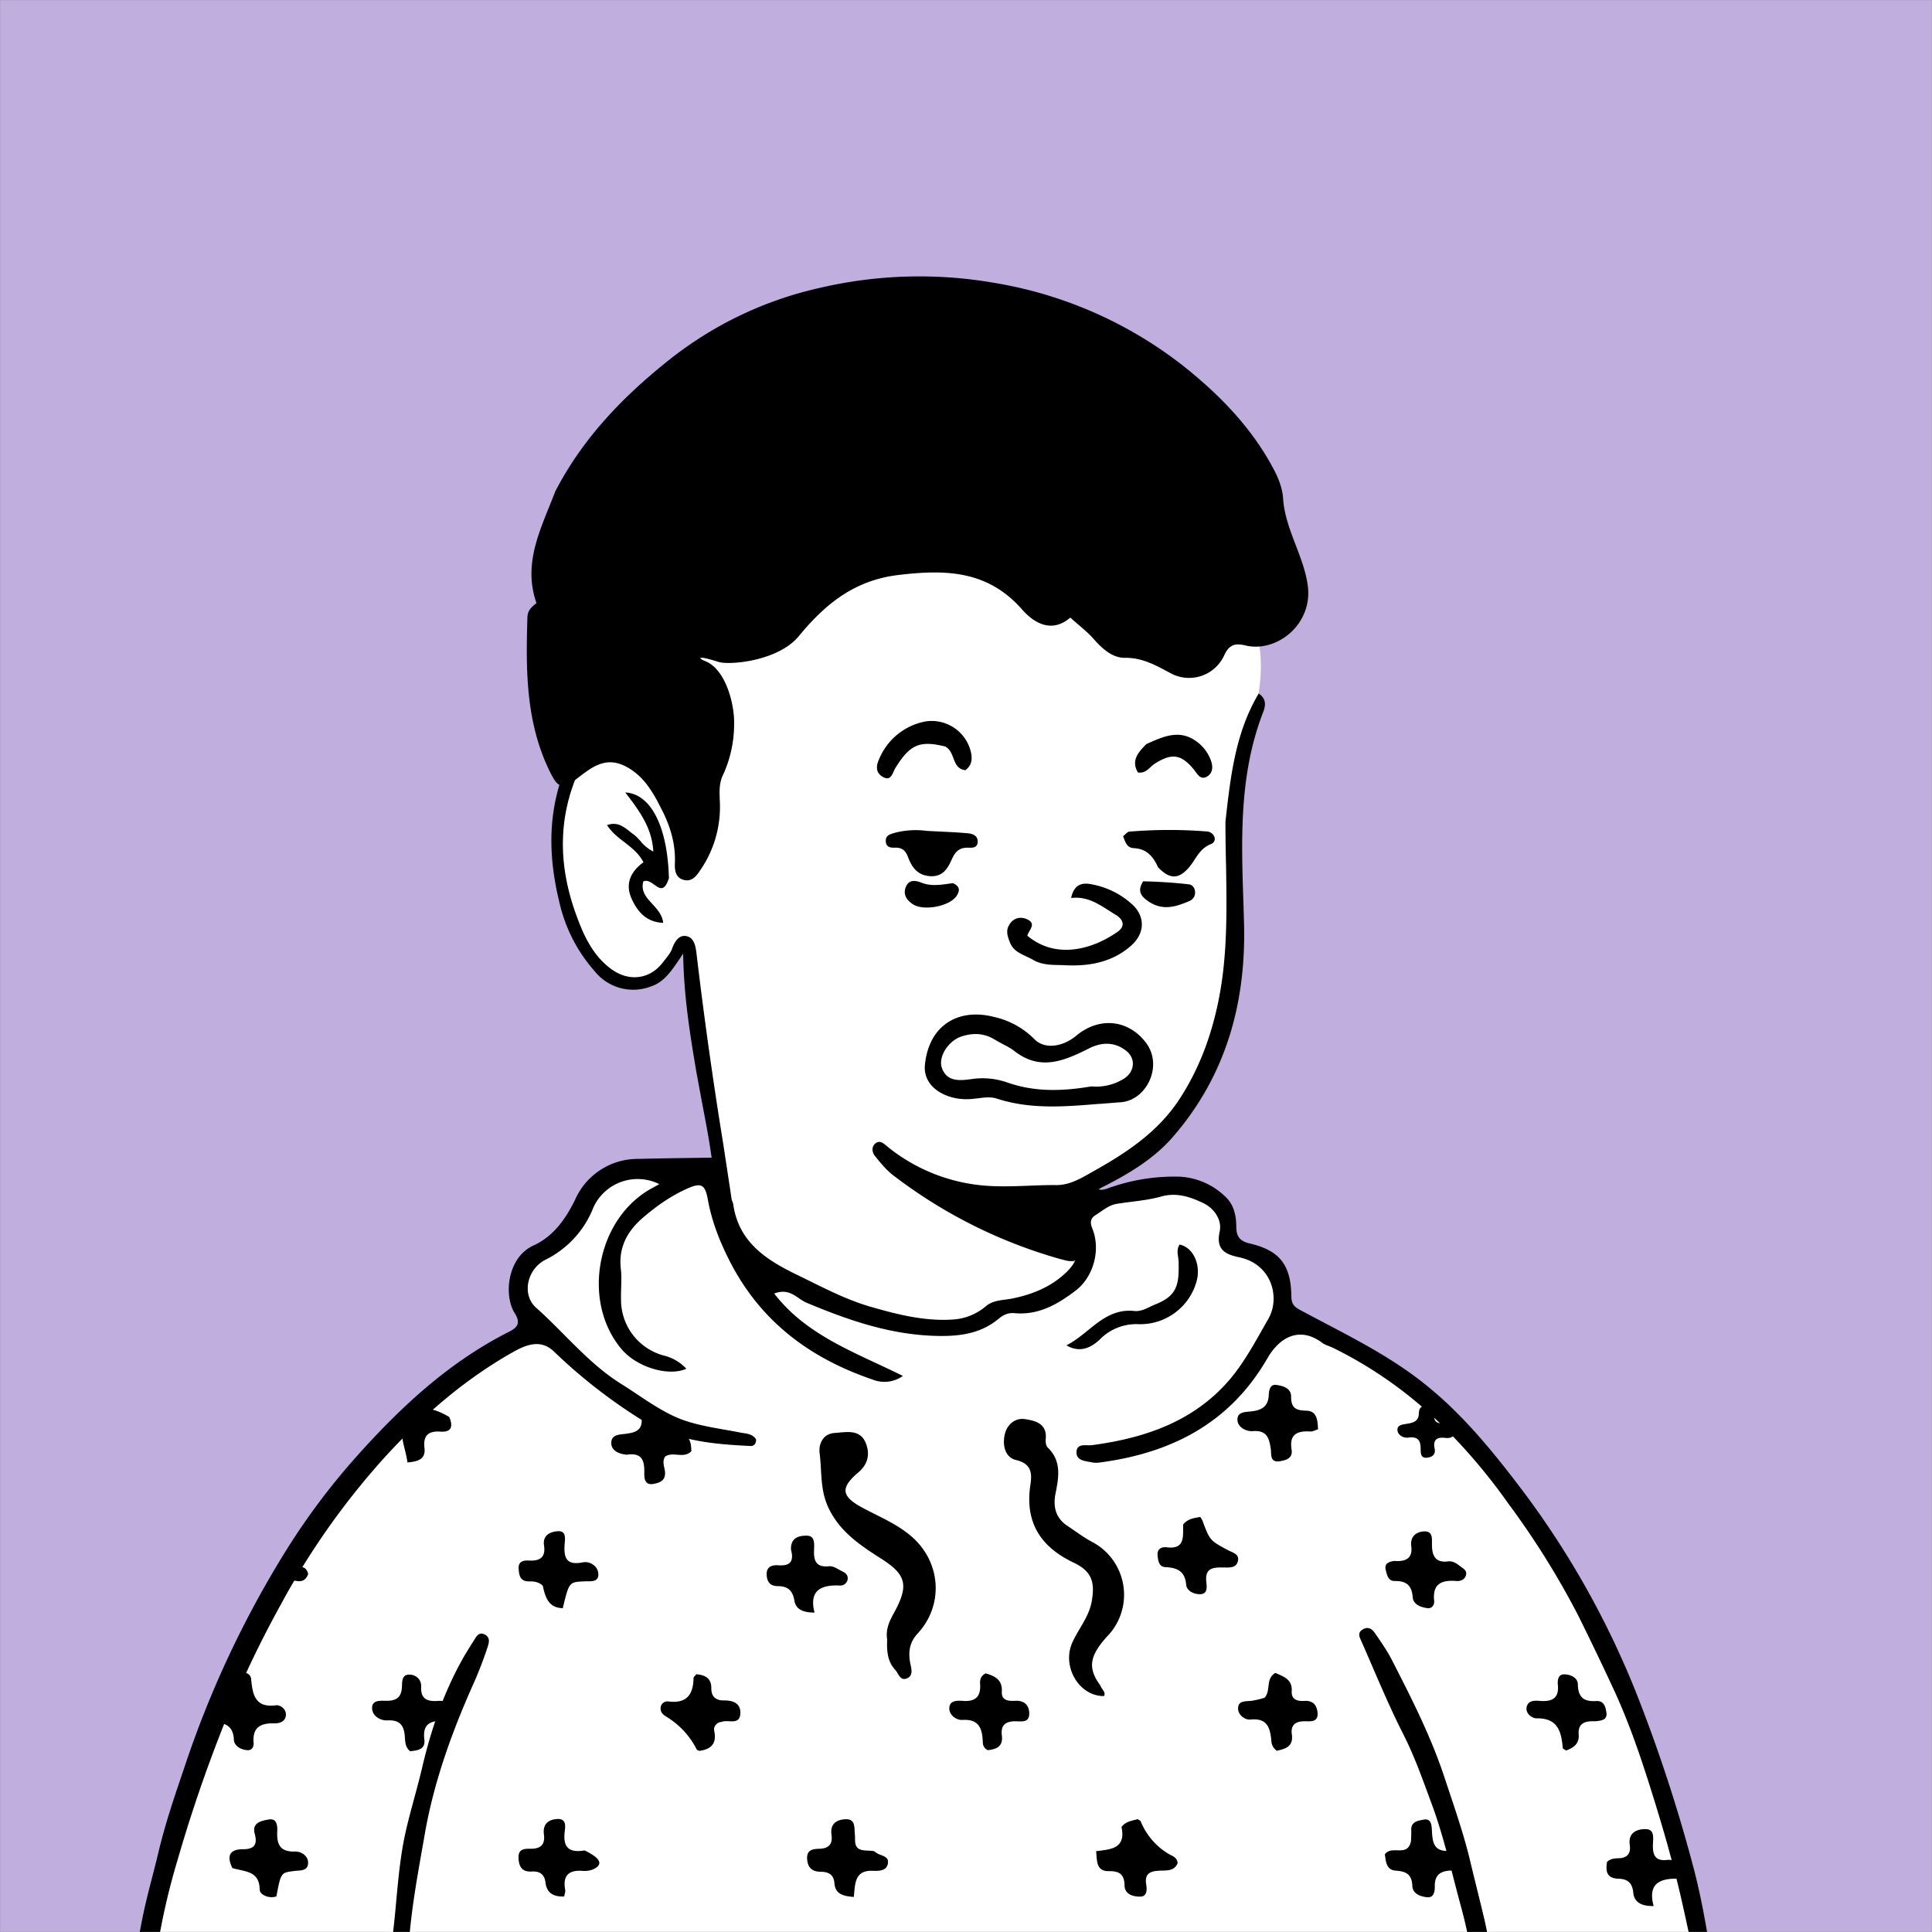<svg xmlns="http://www.w3.org/2000/svg" viewBox="0 0 1744 1744" fill="none" shape-rendering="auto"><rect x="0" y="0" width="1744" height="1744" fill="#808080" stroke="none"/><mask id="viewboxMask"><rect width="1744" height="1744" rx="0" ry="0" x="0" y="0" fill="#fff" /></mask><g mask="url(#viewboxMask)"><rect fill="#c0aede" width="1744" height="1744" x="0" y="0" /><g transform="translate(-87.2 -87.2) scale(1.1)"><g transform="translate(531 487)"><path d="M554 727.7c-99.2 297-363.8 388.6-503.7 19.8-19.3-50.7 31-69.5 66.2-91.9 24.1-15.3 36.8-28.5 35.3-42.2-7-64.4-36.9-243.8-36.9-243.8l-3-5.8s.7-1.6-2.2 1.2c-3 3-9.9 34.2-37 34.2-24.5 0-49.2-10.9-61-86.3C7.2 285.6 9.6 214 40 201c12.5-5.3 24-7.2 35.2-.8 11.3 6.4-13-22 112-126C268.4 6.4 396.7-3.5 448.5 8 500.3 19.5 552 44.8 574.9 98.5c27.8 65-25.9 114.3-14 262.5-2.2 53.6.8 171.2-146.6 210.6-28 7.5-19.3 48.4 22.7 58.4 67 21 117 72.3 117 97.9" fill="#fff"/><path fill-rule="evenodd" clip-rule="evenodd" d="m554 266.2.1-1.4c4.1-36.4 8.2-71.7 27.1-103.4 6.5 4.4 5.7 10 3.7 15.2-19.9 51.2-18 104.4-16.2 157.6l.4 14c2.1 66.4-14.5 126.8-58.7 177.5-15.4 17.6-35.8 29.8-56.5 40.3-21.4 11-25.9 20.1-19.2 43.6l.8 2.6c1.4 3.9 2.8 7.9-1 11.8-4.5 4.6-9.5 3.3-14.8 1.8l-.6-.1a406.4 406.4 0 0 1-137-68.3c-6-4.4-10.8-10.3-15.5-16.1l-.3-.4c-2.5-3-3-7.8.5-10.4 3.3-2.5 5.8-.5 8.7 1.8l1 .9a145.5 145.5 0 0 0 76.3 31.7c13.4 1.4 26.6.9 40 .4 7.4-.3 14.8-.6 22.3-.5 10.2 0 18.7-4.7 26.7-9.2l2.8-1.6c27.8-15.5 54.3-32.8 72.2-60.7 16.1-25 25.9-52.2 31.6-80.9 7.2-36.1 6.6-72.7 6-109.8-.3-12-.5-24.2-.5-36.4ZM50.6 190.8c21.9-1.7 34 11.2 44.3 26.3a140.4 140.4 0 0 1 22.4 61.5c.5 3.7 1 7.6-1.2 11.3-4.5.6-4.9-3-5-5.6-.5-20.7-9.7-38.7-18.9-56.1-6.6-12.5-16.2-24.6-31.4-27.6-17.2-3.5-33 12-40.8 32.2-14.5 37.6-12 74.6 1.4 111 5.8 15.9 13.1 32.1 27.8 43.2 14.8 11.3 32.7 9.3 43.6-5.7l2-2.5c2-2.6 4-5.1 5-8 2.1-5.8 5.4-11.2 11.3-10.4 6.8 1 8 8.3 8.7 14a3661 3661 0 0 0 22 156.7l5.9 38.8c2.6 17.1 5.6 41.7 3.6 52.1a28 28 0 0 0-.3 2.2c-.4 2.8-.6 5-4.2 5.5-4.9.8-7-2-7.7-6.4-2.3-17-3-23.6-4-49.6-.9-25.2-5.6-50-10.4-74.9l-5-27c-5.2-30.8-10.3-62-10.8-97l-2 3c-7.6 11.3-13.7 20.5-24.5 24a40.5 40.5 0 0 1-46.1-12.5 127.8 127.8 0 0 1-28.8-55.8c-8.4-34-9.9-67.1.9-100.6 5.2-16.1 23.7-44.7 42.2-42Zm34.6 127.5c4.4 3.2 8.4 6 12-5.4-1.1-42.2-14.7-69.2-35.8-70.3 11.2 14.6 22 28.8 23 48.5a32.3 32.3 0 0 1-10.7-8.8c-2-2.2-4-4.4-6.5-6l-3-2.4c-4.8-3.6-9.7-7.4-17.8-4.5 3.8 5.8 9 10 14.3 14 6 4.7 12 9.3 15.6 16.5-10.6 7.7-15.2 17.7-9.7 29.9 4.8 10.5 11.9 19.2 25.9 19.8-.6-6.3-4.7-10.9-8.8-15.4-5-5.4-9.7-10.6-7.5-18.6 3.2-1.5 6.2.7 9 2.7Z" fill="#000"/></g><g transform="translate(178 1057)"><path d="M1313.4 698 9.7 694.7S43.1 485 106 365.7c17-32.3 81-128.7 141.8-189.6 40.8-41 87.7-56 89-62 2.2-9.7-11-41.4-8.8-48.5 8.1-25.5 9.5.8 42.1-31.8 18.3-18.2 1.4-29.6 21.6-43.2 29.8-20 60-8.7 87-7.6 18 .7 12.4 50.3 27.3 62.5 40.3 32.9 91.8 54 128 63.6 46.1 12 61.6-2.6 85.4-12.3 23.8-9.6 38.5 12.2 68.9-33.2 14.2-21.2-11-42.6 8.2-54C826.6-8.3 872.2-7.7 891.1 2c28.9 14.8 16.3 41.6 16.3 41.6s35.7 11.6 43 22c7.2 10 5 44 5 44s-2.8-13.7 63.4 23.5c84.2 47.4 179.2 187.2 223 296 46.6 115.8 71.6 269 71.6 269Z" fill="#fff"/><path d="M710.4 698a41.5 41.5 0 0 1-3.3-13.8c0-9.2-3.2-14.3-13.5-13.7-6.4.4-13-3.3-13-9.6-.2-8.2 7.8-6 12.7-5.7 9.3.7 12.2-4.1 12.4-12.1 0-4.6-.8-11 5.6-10.8 5.4 0 11.2 4 11.4 10 .4 9.8 4.5 14 14.1 13.6 8.7-.3 8.8 6 8.9 12.2-2.3 3.5-5.8 3.8-9.1 3.8-9 0-13.8 4-12.9 13 .7 6.6-3.7 9-8.5 12.5-1.6.5-3.2.7-4.8.6ZM472.4 698c-1.4-4.5-2-9.3-1.9-14 .8-10-3.1-14.5-13.3-13-4.7.7-8.2-1.6-11.2-4.9-1.8-1.9-3.6-3.8-2.6-6.7 1-2.7 3.5-3.8 6.2-3.5 13.3 1.7 21.4-1.9 19.7-17.4-.3-3.3 2-7 6.4-6 5.1 1 9.3 4.3 9 9.4-.6 11.3 4 15.2 15 14.2 9.7-.9 8.8 6.6 9.4 13.4-3 1-5.4 2.4-7.7 2.3-10.9-.6-16 3.7-14 15 .9 5.3-3.7 7.2-7.7 10.5-2.4.6-4.8.8-7.3.7ZM948.4 698c-1.8-3.2-3.7-6.5-3.7-9.7 0-11.6-1.8-20.2-17-17.6a9.5 9.5 0 0 1-10.6-9c0-6.9 6.4-5.8 10.8-5.6 10.1.6 15.3-3.2 14.6-14-.3-3.6 1.2-7.2 4-9.6 7.6 2 14.2 4.8 14.5 14.3.1 6.4 3.1 9.5 9.5 9.2 9-.6 12.4 3.8 11.4 12.3-2.5 3.2-6.2 2.5-9.5 2.9-7.3.8-12.3 3.5-11.1 12 1 6.4-2 10.4-8 14a11 11 0 0 1-4.9.8ZM236.9 698a27.7 27.7 0 0 1-3.3-11.2c-.2-11-3-17.7-16.3-16.2-5.2.6-11.6-3.5-11.3-9.8.3-6.5 7-4.6 11.3-4.8 12.7-.6 12.7-.5 16.3-21.8 7.7-2.3 12.6 1.2 13.1 8.7.7 10 5.4 13.7 14.7 13 6.7-.6 10.8 1.9 11 9 .2 8.2-6.5 7.3-11 6.7-10.5-1.5-12.5 3.9-11.8 12.5.4 4.9-.1 9.4-5.4 13.1-2.4.7-4.9 1-7.3.8ZM1186.3 698c-1.7-2.8-3.7-5.6-3.5-8.3.6-13-2.4-21.2-18-19.8-4.4.5-10.8-3.4-10.4-9.3.5-6.9 7.2-4.8 11.3-4.4 11 1.2 16-2.7 14.8-14a8.8 8.8 0 0 1 4.5-9.3c6 1.5 12 3.9 11.6 12-.3 8 3 11.8 11.2 11.3 4-.2 8 .4 8.1 5.8.2 5.7-2.7 8.9-8.5 8.6-8.5-.4-11.4 4.1-10.7 11.8.5 6.3-3.2 10.3-8 14.9-.5.7-1.8.7-2.4.7ZM611.4 540.8c3.4.4 6.7-.1 8.2 1.3 3.4 3.3 11.5 2.6 10.3 9.4-1 6.3-7.7 6.2-12.6 6-15-.5-14.2 11-15.4 21.5-8.3-.8-15.2-2-15.9-11.5-.6-7.4-5.5-9.2-11.4-9.2-7.5-.1-10.7-4-11-11-.2-7.6 5.5-7.7 10.5-7.9 7.8-.3 10.6-4.3 9.5-11.6-1.3-9.4 5-12.5 12-12.6 8-.1 6.6 7.2 7.2 12.4.6 5.5-1.7 12.7 8.6 13.2ZM821.6 521.5c3.9-4.9 9-5 13.3-6.4 1.2.9 2.3 1.2 2.5 1.9a55.4 55.4 0 0 0 22.3 26.3c3 1.9 7.4 2.7 8 7.8-2.7 7-9.3 6-15 6.3-7.5.4-12.3 2.3-10.8 11.4.7 4 .7 10-5 9.9-5.5 0-12.7-1.6-12.8-9.3-.2-9-4.2-11.7-12.6-11.6-10.7.2-9.9-8-10.7-16.4 11.6-1.5 24.7-1.8 20.8-19.9ZM1059.2 533c.1-3.5.3-6 .2-8.6-.5-7.4 5.7-8 10.2-8.9 6-1.1 6.5 4.2 6.7 8.5.5 10 1.3 18.6 15.6 17 5.2-.7 12.4 4 12.5 10 .1 6.1-7.1 6.1-12 6.3-8.6.2-13.8 3.2-13.7 12.7.1 4.2-.6 9.7-6.2 9.2-5.3-.5-11.9-2.6-12.2-9.2-.4-9.4-4.8-12-13.5-12.6-8.2-.5-8.2-8-9.1-13.4 5.8-8 18.8 2.9 21.5-11ZM1094 200.6c-2.4 2-4.8 1.9-7.2 1.6-6.6-.7-9.6 2-8.3 8.4 1 4.7-1 7.1-5.6 7.8-5.5 1-5.8-3.2-5.8-6.5.1-6.9-1.6-11-10-9.9-4 .6-8.4-1.9-9-5.6-.7-5 4.4-5.1 8.1-5.8 5-.8 9.2-2.1 9.4-8.2 0-2.8.9-6.5 4.8-6 3.6.6 7.9 1.9 7.7 6.8-.2 5.7 2.3 7.4 8 7.1 6.8-.4 8.2 4.4 8 10.3ZM953.5 221c-10.6 2.8-8.7-5.2-9.4-9.8-1.3-8.9-3.3-15.4-14.7-14.5-5.4.4-12-3-12.6-8.6-.7-7.7 7-7 12.2-7.7 7.6-1 12.8-4 13.4-12.5.2-4.2.8-10 6.4-9.1 5.1.7 12 2.5 12 9.5-.1 9 3.6 11.5 12.2 11.6 9.1.1 9.5 7.7 9.9 15.3-2.3.7-4.3 1.9-6.2 1.8-10.8-.7-17.6 2.2-15.5 14.9.8 5-1.7 8-7.7 9.1ZM1283.8 554.4c3.1 6.4-.4 9.7-4.9 9.6-15.5-.5-25.6 3.9-20.6 22.4-10.2.3-16-3.3-16.7-10.9-.8-8.3-4.9-11.3-12.1-11.5-10-.3-10.6-6.3-9.5-13.7 2.8-2.8 6.3-3 9.7-3.1 7.2-.2 10-4.2 9-10.8-1.5-10.4 6.1-13.2 13-13.1 7.8 0 6.1 8 6 13-.2 8.3 2 13.4 11.5 12.3 5.5-.6 9.8 2 14.6 5.8ZM381 540.8c2.9 1.3 5.7 3 8.3 4.8 6.4 5 4 8.5-2 11-2.5.8-5 1.2-7.6 1-11.6-1-16.8 3.7-14.6 15.6.3 1.5-.5 3.2-.8 5.4-8.7.3-14.3-2.7-15.4-11.5-.8-7-5-9.4-11.4-9-7.8.4-10.4-3.9-10.7-11-.4-8 5.3-7.7 10.3-7.7 8.5 0 11.6-4 10.5-12-1-8.3 3.8-12 11-12.4 8.2-.4 6.4 6.9 6 11.3-1.2 12.1 3.8 16.6 16.3 14.5ZM90.2 409.2c-2.4-13 7.3-11.7 12.9-14.1 3.4 1.2 4.1 3.3 4.3 5.4 1.2 12.4 3.2 23.4 20.3 21.2 3.5-.5 8.6 3 8.2 8.2-.5 5.3-5.3 6.7-9.5 6.6-11.3-.3-18.1 3.3-17 16 .3 3.2-1.4 6.3-5.1 6-5.6-.3-11-3.7-11.1-8.7-.5-11-6.8-13.5-15.7-14.3-5.6-.5-6.4-4.8-6.7-9.2-.5-5.4 3.5-6.2 7.4-6.7 6-.7 12.5-.4 12-10.4ZM550.4 294c-.5-10.2 7-11.6 13-11.5 7 0 6 7.2 5.9 12-.4 8.7 1.9 14.1 12 13.1 4-.4 7.2 2.2 10.6 3.9 2.8 1.3 5.4 3 5 6.6a6 6 0 0 1-6.4 5.3c-15.3-.7-25.5 3.8-20.8 22.2-9.4 0-15.4-2.7-16.5-9.7-1.4-8.6-5.7-12-13.6-12-6.8 0-9-4-9.2-9.7-.1-6.5 4.6-7.7 9.6-7.4 8.8.6 13.2-2.3 10.4-12.8ZM1045.4 303.2c9.9.8 15.2-2.3 14-12.1-1-7.6 3.7-11.6 10-12.1 8.4-.7 6.8 6.8 7 11.9.2 8.8 3.5 13.9 13 12.7 4.3-.5 7.2 1.7 10.2 4 2.4 1.9 5.5 3.2 4.8 6.9-.9 4-4.4 5.4-7.8 5.2-12-1-20 2-18.4 16.4.3 3-1.8 6.3-5.3 5.9-5.6-.7-11.9-3-12.3-9-.8-9.9-5.4-13.4-14.6-13.3-5.5.1-6.4-4.6-7.5-8.8-1.3-5.1 1.5-6.9 7-7.7ZM92 555.3c-5.2-10.6-1.7-15.5 8.7-15.5 9 0 12.1-3.5 9.6-12.7s5.7-10.7 11.5-11.7c6.7-1.2 7.2 5.2 7 9.6-.5 10.6 2 17.1 14.6 16.7 4.4-.2 10.6 3 10.7 9 .1 7.4-6.7 6.3-11.5 7-10.7 1.3-10.8 1.2-14.5 20.8-6.3 2.2-13.7-1.6-13.7-5.4-.2-15.7-11.9-14.7-22.3-17.8ZM872.2 273.3c3.8-4.7 8.5-5.1 14-6.2.7.9 1.3 1.8 1.8 2.9 6.2 16.7 6.3 16.5 21.2 24.5 3.4 1.8 9.2 3 8 8.5-1.1 6-6.7 5.7-11.4 5.6-8.2-.1-15.9-.2-14.6 11.7.4 4 1.3 9.8-4.6 10.2-5 .3-11.4-2.4-11.9-7.7-1-11.2-7.3-14-17-14.5-5.5-.2-6-5.3-6.5-9.6-.5-5 3-7.2 7.2-6.7 15.3 2 13.7-8.3 13.8-18.7ZM939 415.5c5.5-6.1.5-15.5 8.9-20.4 6.3 3 14 4.9 13.4 15-.4 7.2 4.9 8.3 10.4 8 7.1-.5 10.3 3.6 10.8 9.8.6 8-6 6.9-10.7 6.9-7.5 0-11.5 3.1-10.4 10.7 1.4 10.2-5.3 11.9-12.3 13.5a10.2 10.2 0 0 1-4.5-8c-1-10.5-3-19.1-17.3-17.6-4.3.4-10.4-3.8-10-9.6.3-6.2 6.4-5.2 11-5.8a64 64 0 0 0 10.6-2.5ZM415.2 216c-6.9-.7-12.4-3.8-12.3-9.7.1-7.3 7.5-6.7 12.7-7.5 6.8-1 12.5-2.6 12.3-11.4-.1-4 .2-9.4 6.1-9.2 5.2.2 10.6 2.3 10.2 9-.4 8.7 4.4 11.2 11.7 11 10.4 0 12.7 6.4 12.7 15-6.3 6.5-15.3-.2-21.6 4.5-2.6 4.3-.3 8.5 0 12.6.5 7-4.2 8.7-9.4 9.7-7 1.3-7.7-4.1-7.6-8.8.2-9.7-1.3-17.3-14.8-15.1ZM710.2 395.5c8.1 2.3 13.8 5.7 13.2 15-.4 7.3 5.4 7.8 10.8 7.5 7.4-.4 11.6 3.3 11.7 10.3.2 8-6.6 6.5-11.3 6.5-8 0-12.2 3-11.2 11.4 1.3 9.4-4.5 11.6-11.6 12.3a7 7 0 0 1-4-6.6c-.5-10.9-2.8-19.1-16.9-18.2-4.5.3-10.6-3.8-10.6-9.3 0-7.1 6.7-6.6 11.7-6.3 9.9.6 14.2-3.7 13.6-13.6-.3-3.4.2-6.9 4.6-9ZM491 435.8c-3.2 2-4.2 4.5-3.6 7 2.2 10.3-2.6 15-12.2 16.3-.8-.4-2-.6-2.2-1.2a66.4 66.4 0 0 0-22.9-25.6c-3-2-7.1-3.8-6.7-8.5a5.6 5.6 0 0 1 6.1-5.3c15 2 20.7-5.3 20.9-19.1 0-1 1.4-2 2.3-3.2 7.2.6 12.4 3.3 12.3 11.4-.1 7.2 4 10.2 10.3 10.1 8-.1 14.1 2.6 13.5 11.1-.7 9-9.1 4.9-14.3 6.2-.8.3-1.6.3-3.4.8ZM267.3 434.4c-11.7-.4-19.5 1.5-17.8 15.3 1.1 8.4-5.7 9-11.6 9.7-4.1-3.2-4.1-7.8-4.4-11.9-.6-9.2-4-14-14.3-13.4-6 .2-12.5-3.7-12.6-10.1 0-7 7.2-6 12-6 7.8 0 12-2.8 12.5-11 .2-4.4-.3-10.8 6.4-10.5 5.2.2 9.7 4 9.4 10.1-.5 10.3 5.4 12.1 13.9 11.5 4.4-.3 8.6.4 10.3 5.5 1.4 4.2 3 8.4-3.8 10.8ZM346.7 323.6c-3.7-3.5-7.7-3.6-11.5-3.6-7.1 0-8-5-8.3-10.4-.4-6.3 4.1-6.9 8.5-6.7 9 .5 13.8-2.6 12.3-12.5-1.2-8 4.8-11 10.6-11.5 8.2-1 6.6 6.5 6.3 11-.7 11 1.6 17.1 14.9 14.5 5.9-1.2 12.6 3.1 12.8 9.6.3 7.2-7 5.7-11.8 6-12.2.6-12.2.5-17.4 22-11.4-.3-14.3-8.4-16.4-18.4ZM1210.6 434.8c-8.9-.4-14.6 1.6-13.8 11.2.5 7.3-4.2 10.5-10.3 12.8-1-.7-2.8-1.4-2.8-2.2-1.1-13.5-4.2-24.6-21.6-24.2-3.2 0-9.5-3.8-7.9-9.8 1.4-5 6.7-4.9 10.8-4.5 9.8.7 15.8-1.9 14.7-13.2-.4-3.9.3-8.7 5.2-8.6 5.2 0 11.2 2.8 11.2 8.2.2 11 5.2 14.3 15 13.7 6.4-.4 7.6 4.4 8.4 9.2 1 6.2-3.5 6.8-9 7.4ZM270 185.2c3.7 8.8.7 12.5-7.4 11.9-9.8-.7-14.2 3.3-13 13.3 1.1 9.4-5.1 11.2-14 12-1.5-13.8-10.7-28.7 2.6-40 8.8-7.6 21.2-3.7 31.9 2.8ZM15.8 662.3c2.6-7.6 8.2-6.6 12.8-5.5 5.9 1.4 5.2 6.7 4.7 12-7 1.7-14.4 6-17.5-6.5ZM154.2 314c-3.2 8-8.5 5.7-13.5 5-2-5.7.4-8.8 4.7-10.2 3.8-1.3 7.4-.5 8.8 5.2Z" fill="#000"/><path d="M1307 698c-9.4-38.5-16.9-77.2-25.6-115.7-6.3-27.8-14-55-22.4-82.1-9.5-30.7-19.5-61.1-33-90.5-9.6-20.7-19.4-41.1-29.5-61.5a673 673 0 0 0-57.7-92.4 470.2 470.2 0 0 0-60.5-70 342.9 342.9 0 0 0-83-57.4c-3-1.5-6.6-2.3-9.2-4.3-17-12.7-33.7-6.3-44.8 12.9-30.8 53.2-78.6 77.6-137.2 85.4a19 19 0 0 1-6.4 0c-5.6-1.2-13.6-1.2-13-9.1.7-6.9 8-4.5 12.7-5.1 43.7-5.8 84-19.6 113.4-54.3 12.4-14.8 21.6-32.4 31.3-49.3 10.2-17.9 2.4-45-23.7-50.5-11.8-2.5-19.5-6.3-16.2-21.4 2-9.6-4.8-18.9-13.2-23-10.4-5-21.7-9.1-34.5-5.6-11.7 3.3-24.2 4.1-36.3 6-7.1 1-12.2 5.8-18 9.4-4.4 2.8-4.4 6.4-2.5 11 7 17.4 1 39.8-13.9 51-14.7 11.2-30.4 20.2-50 18.4-4.9-.5-8.9 1.2-12.8 4.4-14 11.8-30.4 14.5-48.7 14.3-38.8-.4-74.2-12.6-109.2-27.3-7.8-3.3-13.6-12.5-26.5-7.5 27 34.9 67 48.4 105.6 67.6a26 26 0 0 1-24.8 3c-51.4-17.5-91.9-47.6-117.2-97-8.4-16.5-14.9-33-18.1-51-2.3-12.6-5.7-13.8-17.6-8.4-13.2 6-24.9 14.3-35.7 23.6-12.5 10.8-20 24-18.1 41.5 1 8.4 0 17 .2 25.6a47.3 47.3 0 0 0 35.2 46 37 37 0 0 1 18.4 10.8c-14.6 6.6-40.5-1.2-53-15.9C377.8 90 391.1 21 437.3-3.2l5-2.8a39.9 39.9 0 0 0-54 19A80.5 80.5 0 0 1 349 56c-15.3 7.7-19.8 28.7-7.8 39.4 23.4 20.8 43 45.8 69.9 62.6 15.4 9.6 30.1 21 46.7 28 15.8 6.5 33.6 8.4 50.6 11.8 5 1 10.2.8 13.3 5.6.3 3.4-1.7 5.6-4.4 5.5-32.1-1.5-63.4-4.4-92-23a437.5 437.5 0 0 1-69-54.1c-11-11-23.1-6.1-34 0-39 22-72.5 50.9-102.9 83.7a615.2 615.2 0 0 0-87.4 123 870.6 870.6 0 0 0-50.5 108A1198.4 1198.4 0 0 0 47 548.6a558.2 558.2 0 0 0-20.6 102.1c-1.3 15.2-7.3 29.7-7.9 46.2-5.5 1-10.8 1-17.1 1 4.6-32.9 9.9-66 16.2-98.8 3.7-19.1 9.2-37.9 13.7-56.8 5.6-23.6 13.4-46.5 21.2-69.4a831.5 831.5 0 0 1 84-179c16.9-27 36-52.4 57-76 36.7-41.1 76.3-78 126-103 6.4-3.3 9.3-7 4.1-15.1C314.4 85 317.8 54 339 44.4c16.6-7.6 26.6-22 34.3-37.8a56.1 56.1 0 0 1 51.4-33.3c19.6-.5 39.2-.7 58.8-1 9 0 14.1 1.6 10.1 12.7C491.1-8 492-.5 499 4.5a8.7 8.7 0 0 1 4 6.1c4.4 31 27.1 45.6 52.1 57.7 19.8 9.6 39.6 20.3 60.5 26.3 21.8 6.3 44.5 12.1 67.7 10.5a46 46 0 0 0 26.9-10.8c6.3-5.4 14.2-4.9 21.6-6.4 17-3.4 32.5-9.8 45-22 11.2-11.2 12-22 3.3-35.3-7.8-12-3.3-34 8.5-40.9 3.5-2 8.7-2.8 9.8 1.6 3 11.4 9.8 6.6 15.9 4.8a159 159 0 0 1 55.3-8.2A58 58 0 0 1 906 3.5c7.8 6.9 9.7 15.6 9.8 25.3 0 7.6 2.4 11.9 11 13.9 24.7 5.7 33.8 17.7 34.2 43.1 0 5.3 1.4 8.3 6.3 11 34.6 18.7 70.4 35.4 101.6 60 29.3 23 53 51.1 75.5 80.4A719.4 719.4 0 0 1 1245 414c18.2 46.5 33.7 94 46.4 142.4 12 46 16 93.5 27.1 140.6-3.2.9-6.7.9-11.4.9Z" fill="#000"/><path d="M1122.7 698c-9.3-36.4-12.3-73.8-22.2-110-7.8-28.4-14-57.4-24.2-85-7.2-19.4-14-39-23.5-57.7-12.7-25-23.3-51.2-34.7-77-1.4-3-2.8-6.3 1.4-8.8 4.4-2.7 7.6-.6 9.9 2.7 5 7.3 10.2 14.6 14.2 22.5 16 31.2 32 62.7 43 96 7.5 22.8 15.6 45.5 21.2 69 3.9 16.5 8.2 33 12 49.4 7 32.2 11.9 65 14.5 97.9-3.4 1-7 1-11.6 1ZM219 698a451 451 0 0 1 4.4-86.5c3.7-29 4.4-58.3 11-87 3.9-17 9-33.6 13-50.4 7.4-32.1 18.1-63.5 34.6-92.4 2.4-4 4.8-8 7.4-12 2.3-3.3 4.1-8.7 9.5-6.2 5.7 2.8 3.2 8.2 1.8 12.5a320 320 0 0 1-10 26c-18 40-33 81.2-40.6 124-7.3 42-15.8 84.3-14 127.6.7 14-1.6 28-2.6 43.2-4.5 1.2-9 1.2-14.4 1.2ZM629.3 367.8c-1.5-9.8 2.8-16.7 6.6-23.8 11.4-21.4 8.4-30-11.6-42.7-17.7-11.3-35.3-23-44.2-44-5.8-14-4.4-28.3-6.2-42.4-1-7.2 2.4-16 12.3-16.7 9.4-.6 20.9-3.5 25.6 8.4 3.4 8.6 2.1 17-6.2 24-15 12.8-13.9 19.7 3.7 29.1 13.8 7.4 28.5 13.3 40.5 23.9 23.8 21 26 56 4.5 79.2-6.8 7.3-7.8 15.3-6 24.6.9 4.3 2.7 10.2-3.1 12.3-5.3 2-6.5-4-9.2-7-6.3-6.8-7.1-15-6.7-24.9ZM804.3 405.5c1.2 3.4 4.6 5.2 3 8.6-20.6.3-34.9-24.4-26-44 5-11.2 13.4-20.6 15.8-33.3 3-16.5 0-25.2-15-32.3-27-12.9-39.8-33-35.3-63.4 1.4-9.3 1.4-17.6-11.8-20.7-9-2.2-11.2-12.2-9.2-21 2-8.5 8.8-13.9 17-12.5 7.6 1.2 17.4 3.4 16.7 15.3-.2 3-.4 6.1 2 8.4 11 11 8.6 24.1 6 37.1-2.2 11.1 0 20.3 9.8 26.8 6.4 4.2 12.5 8.9 19.2 12.6a49 49 0 0 1 13 78.4c-14.3 16-15.7 25.7-5.2 40ZM851 92c16.8-7 17.8-16.8 17.5-33.6 0-5-2.4-10 .8-14.8 11.1 2.3 17.6 16.3 14 29.9a48 48 0 0 1-48.7 35.4 41.9 41.9 0 0 0-31.2 13c-7.7 7-16.5 10.5-27 4.4 18.8-9.4 31.1-30.8 55.7-28.2 6.8.7 12-3.5 18.8-6Z" fill="#000"/></g><g transform="translate(266 207)"><path d="M268.8 275.8c22.7-44 55.7-78 93.1-107.8 36.3-29 78.8-49.4 124.2-59.5a359 359 0 0 1 144.3-3.9A341.5 341.5 0 0 1 783.6 172c30 23.7 57.2 51.4 75.3 86.1 3.7 7 6.8 15.2 7.3 23 1.6 25.3 16.6 46.4 20.2 71.2 4.7 31.7-25 56-51.3 49.6-9.7-2.3-13.8.5-17.6 9a31.7 31.7 0 0 1-42.3 14.5c-12.3-6.4-23.6-13.5-38.8-13.3-9.7.2-18.2-7-25.2-15-5.5-6.3-12.3-11.4-19.6-18-15.2 13-29.6 4.7-39.7-6.8-28.2-32-62.6-32.8-101.2-28.2-36.4 4.3-60.2 23.9-82 50.3-16.8 20.4-56.9 24-66 21-19-6-16.4-2.8-10.5-.5 16.9 6.8 23.9 36 23.5 51.1a99.4 99.4 0 0 1-9 42c-4 8-2.8 16.7-2.6 25.2a91.4 91.4 0 0 1-16.6 53.8c-3.4 5.1-7 9-13.3 7.3-6.8-1.8-7.3-8.5-7.1-13.5.7-16-3.8-30.5-10.8-44.2-7-13.9-14.5-27.5-29.4-35.3-17-8.9-28.5 1.1-40.3 10-11.8 8.8-15.3 8-21.9-5.4-20-40.4-20-83.7-18.6-127.3.2-6 4.3-8.8 7.4-11.4-11.6-33.4 4-61.6 15.3-91.3Z" fill="#000"/></g><g transform="translate(791 871)"><path d="M184 99.8a43 43 0 0 0 26.7-6.4c8.8-5.7 9.9-16.8 1.5-23.1-9.4-7.3-20-7-30-1.9-20.1 10.2-40 18.9-61.2 2.4-5-3.8-11.1-6.1-16.5-9.5a31.1 31.1 0 0 0-27-2.5C66.6 62.2 58 75.4 61.1 84.6c4 11.5 14.5 10.5 23.6 9.3 10.1-1.6 20.4-.7 30 2.7 22 7.7 44.3 7.4 69.1 3.2Z" fill="#fff"/><path fill-rule="evenodd" clip-rule="evenodd" d="m190.4 114.2 16-1.3c22.4-.3 37.1-30 22-49.3-14.2-18.4-37.7-21.3-56.8-5.5-11.4 9.5-26.3 11.5-34.6 2.8a67.3 67.3 0 0 0-33-18.1C74.9 35.3 50.6 49.4 47.3 82c-2 19.1 18.8 30 38.6 28.1l4.8-.5c5.3-.7 10.6-1.4 15.5.2 27.7 9 55.7 6.7 84.3 4.3Zm20.3-20.8a43 43 0 0 1-26.8 6.4c-24.8 4.2-47 4.5-69-3.2-9.7-3.4-20-4.3-30-2.7-9.2 1.2-19.7 2.2-23.7-9.3-3.2-9.2 5.5-22.4 16.2-25.8 9.3-3 18.4-2.8 27 2.5L111 65c3.5 1.8 7 3.6 10 6 21.2 16.4 41 7.7 61.2-2.5 10-5 20.6-5.4 30 1.9 8.4 6.3 7.3 17.4-1.5 23Z" fill="#000"/></g><g transform="translate(653 805)"></g><g transform="translate(901 668)"><path d="M27 199.5c-7.6-4.6-16.3-6-19.8-14.5-1.8-4.5-3.5-9-1.4-13.5 3-6.4 8.9-8.5 15-6 8.6 3.7 1.8 9 .5 13.6C45 199 75 190.2 95.3 176c7.1-5 4.4-10.5-1.6-14.1-11.2-6.7-21.4-15.5-36.4-13.7 2.5-12.3 10.3-12.6 17-11.2A67.4 67.4 0 0 1 108 154c10.4 10.2 9.5 23.6-1.5 33.3-16 14.2-35.7 17.2-55.9 16-7.4-.3-15.4.3-23.5-3.7Z" fill="#000"/></g><g transform="translate(610 680)"><path d="M407.4 122.5c13 .3 25.4 1.1 37.6 2.5 3 .4 5 3.3 5 6.7 0 3.3-1.7 5.6-4.7 7-11.2 4.8-22 8.2-33.7.2-6.5-4.5-9-8.7-4.2-16.4ZM251.2 124c6.4 2.8 5.6 6.6 3 10.6-5.9 8.6-27.3 12.5-36 6.6-5-3.4-8-8-5.6-14 2.5-6.2 7.7-5.6 12.8-3.6 8.3 3.3 16.5 1.7 25.8.4ZM419.6 111c-4.2-9.5-9.9-15.2-19.8-15.7-6-.3-7-5.1-8.9-9.8 2-1.5 3.5-3.7 5.3-3.8 21.1-1.7 42.4-1.8 63.5-.1 6 .4 9.3 8 3.2 10.4-10 4-12.5 13.2-18.5 19.8-8.2 9-15.2 9.1-24.8-.8ZM229.6 81.1c12.2.7 23.1 1 34 2 3.6.3 8 1.8 8 6.7 0 5.6-4.6 5.2-8.3 5.1-6.3 0-9.7 2.7-12.5 8.6-3.4 7.4-6.9 15.3-18 14.8-10.5-.6-15.1-7.2-18.2-15.2-2-5.7-4.9-8.4-10.9-8.2-3.4.1-7.1-.2-7.5-4.9-.4-5 3-6 7-7.2a67.7 67.7 0 0 1 26.4-1.7Z" fill="#000"/></g><g transform="translate(610 680)"></g><g transform="translate(774 657)"><path d="M81.4 35C60 29.6 52 33.2 40 52.6c-2.4 4-3.4 11.4-10.6 7-5.6-3.4-5.3-8.8-2.6-14.6a51.4 51.4 0 0 1 38-30.7 33.1 33.1 0 0 1 37.5 26.4c.9 5.3.1 10-4.8 13.6-11.2-1.3-8-14.2-16-19.1ZM246.2 32.8c14-6.2 27-12.4 41.2-1.9 5.1 3.7 9 8.8 11.3 14.7 2 5 2.3 10.7-2.7 13.8-5.7 3.5-8.1-2.1-11-5.6-10.4-12.8-18.4-13.7-32.4-4.6-4 2.6-6.8 8-13.5 7-5.7-9.6-.1-16.3 7-23.4Z" fill="#000"/></g><g transform="translate(0 559)"></g></g></g></svg>